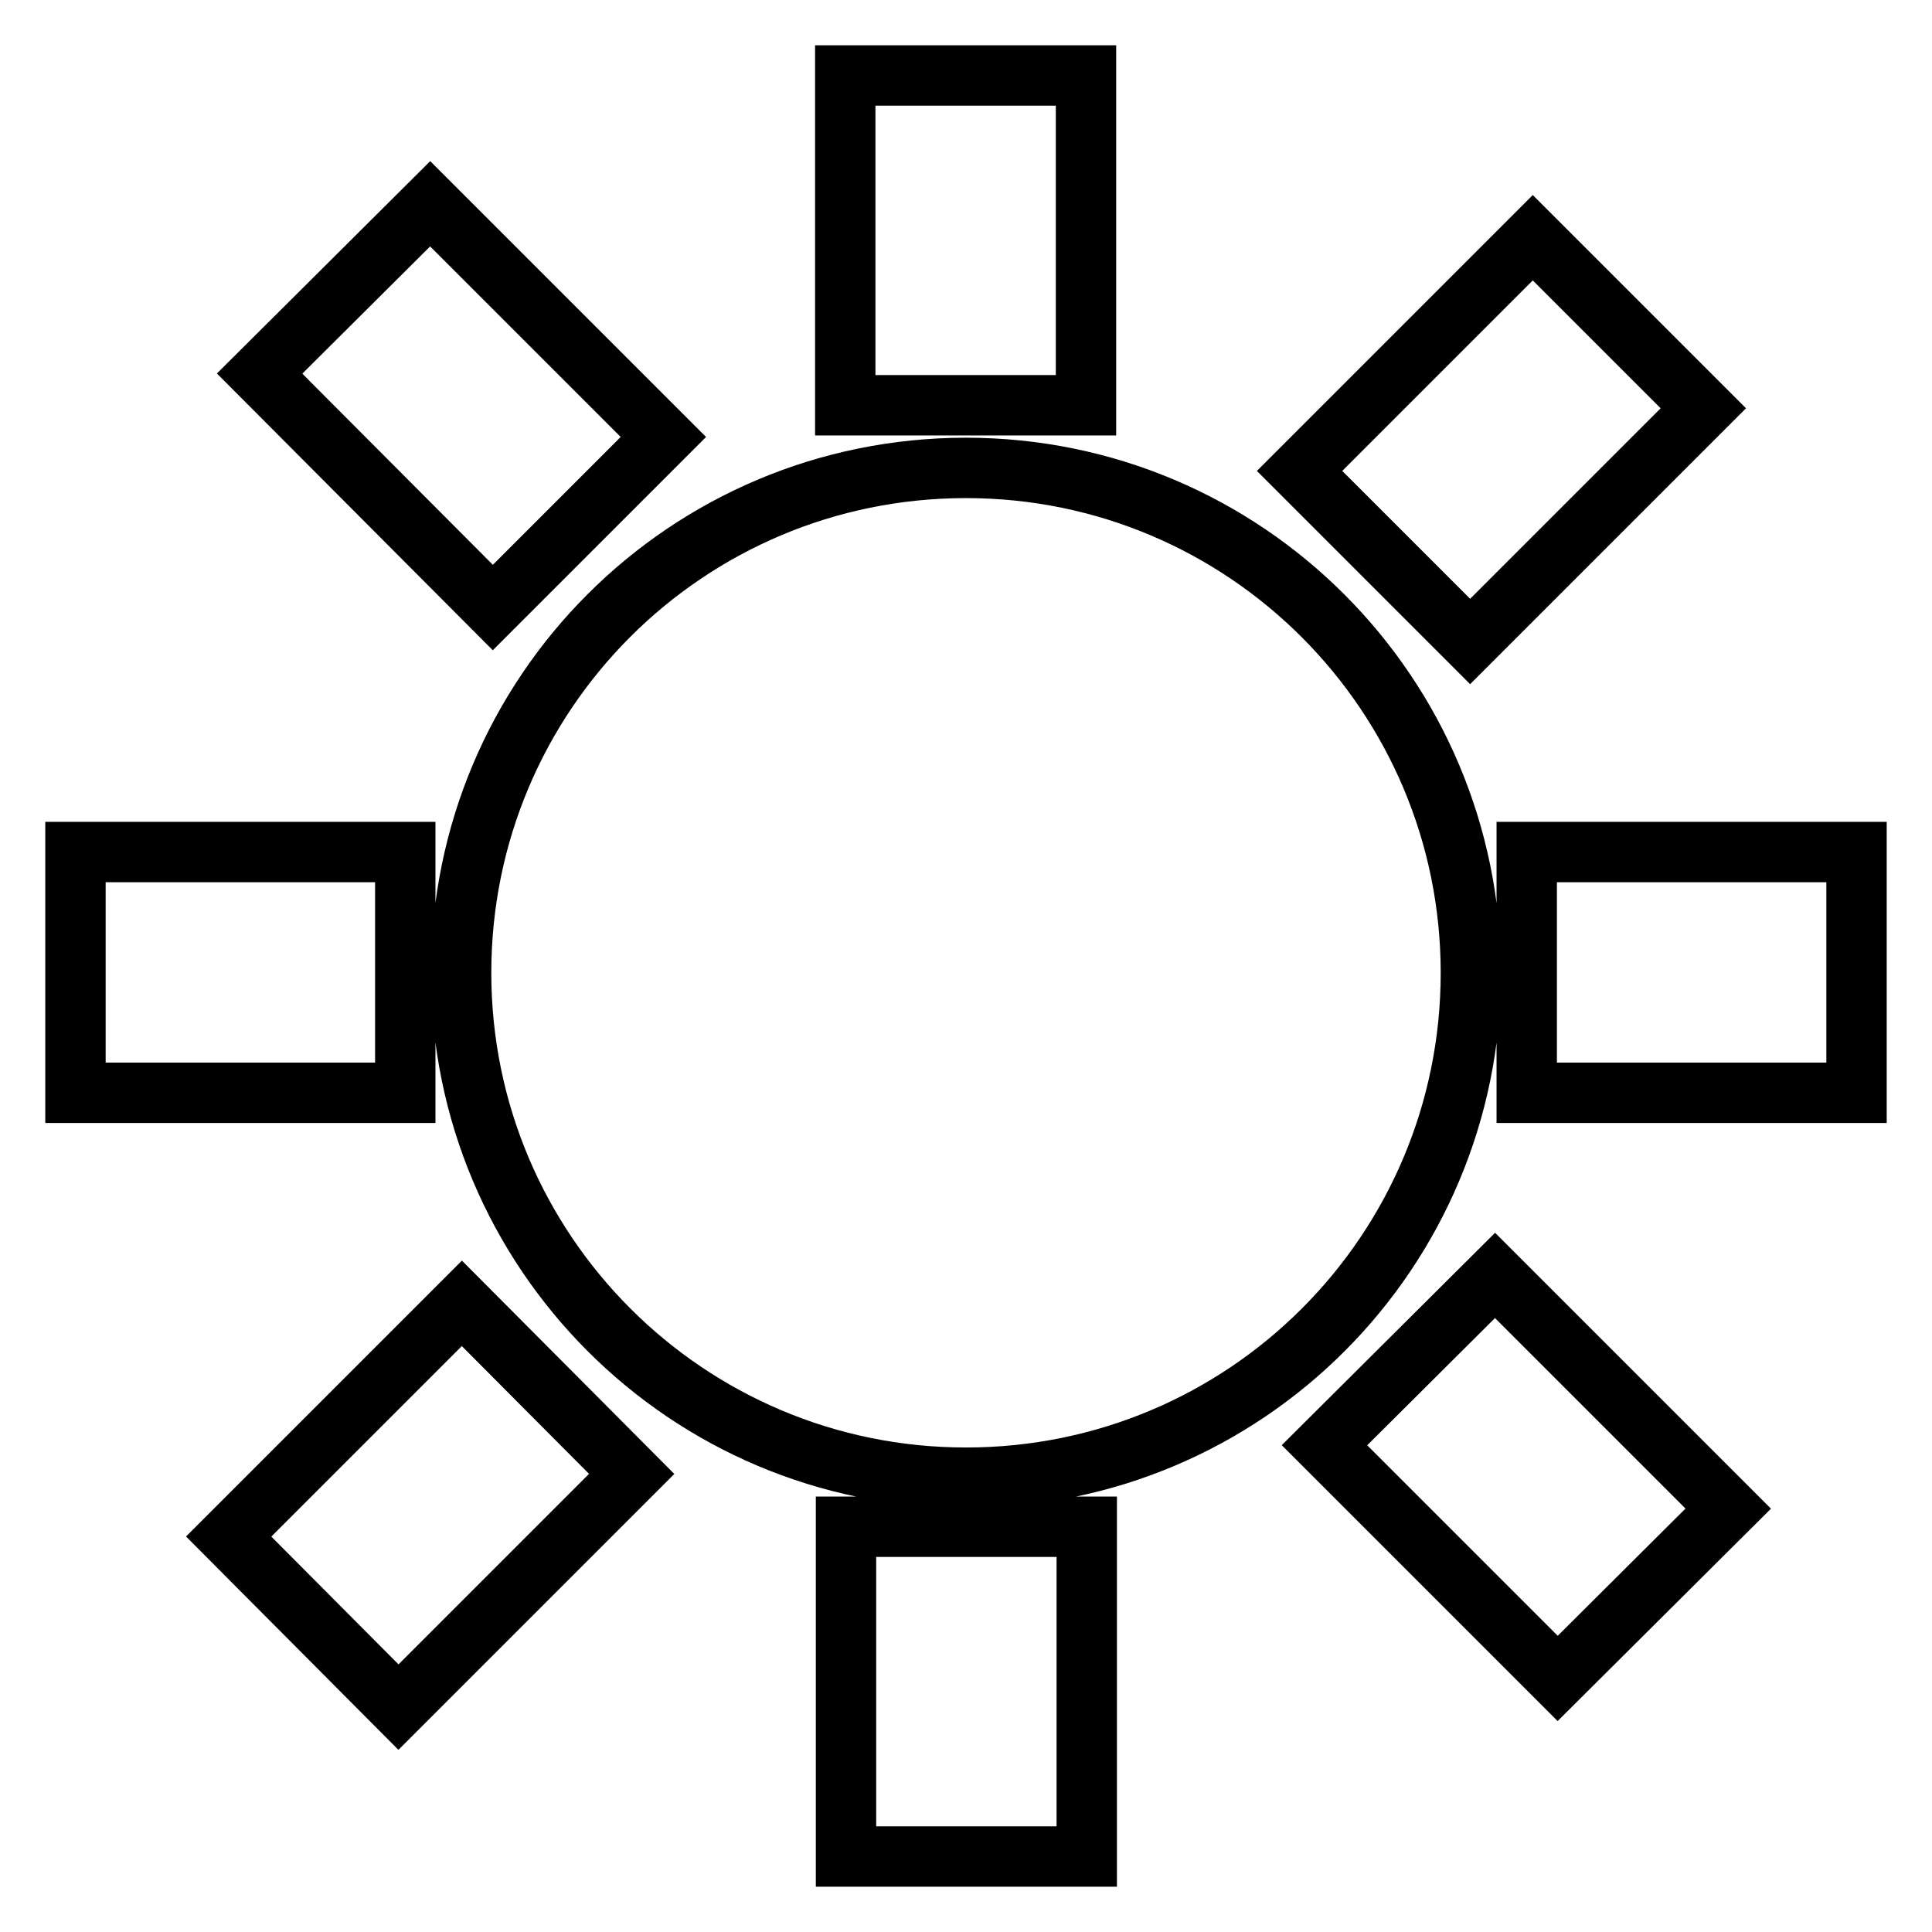 <?xml version="1.0" encoding="utf-8"?>
<!-- Svg Vector Icons : http://www.onlinewebfonts.com/icon -->
<!DOCTYPE svg PUBLIC "-//W3C//DTD SVG 1.1//EN" "http://www.w3.org/Graphics/SVG/1.1/DTD/svg11.dtd">
<svg version="1.1" xmlns="http://www.w3.org/2000/svg" xmlns:xlink="http://www.w3.org/1999/xlink" x="0px" y="0px" viewBox="0 0 256 256" enable-background="new 0 0 256 256" xml:space="preserve">
<g> <path stroke-width="8" fill-opacity="0" stroke="#000000"  d="M61.1,128.9c0,36.9,29.9,66.9,66.9,66.9s66.9-29.9,66.9-66.9c0-36.9-29.9-66.9-66.9-66.9 S61.1,91.9,61.1,128.9z M112,10h31.9v43.7H112V10z M112.1,202.3h31.9V246h-31.9V202.3z M202.3,112.9H246v31.9h-43.7V112.9z  M10,112.9h43.7v31.9H10V112.9L10,112.9z M34.4,49.5L57,27l30.9,30.9L65.3,80.5L34.4,49.5z M175.5,191.5l22.6-22.5l30.9,30.9 l-22.6,22.5L175.5,191.5z M52.8,226.2l-22.5-22.6l30.9-30.9l22.5,22.6L52.8,226.2z M194.8,85l-22.6-22.6l30.9-30.9l22.6,22.6 L194.8,85L194.8,85z"/></g>
</svg>